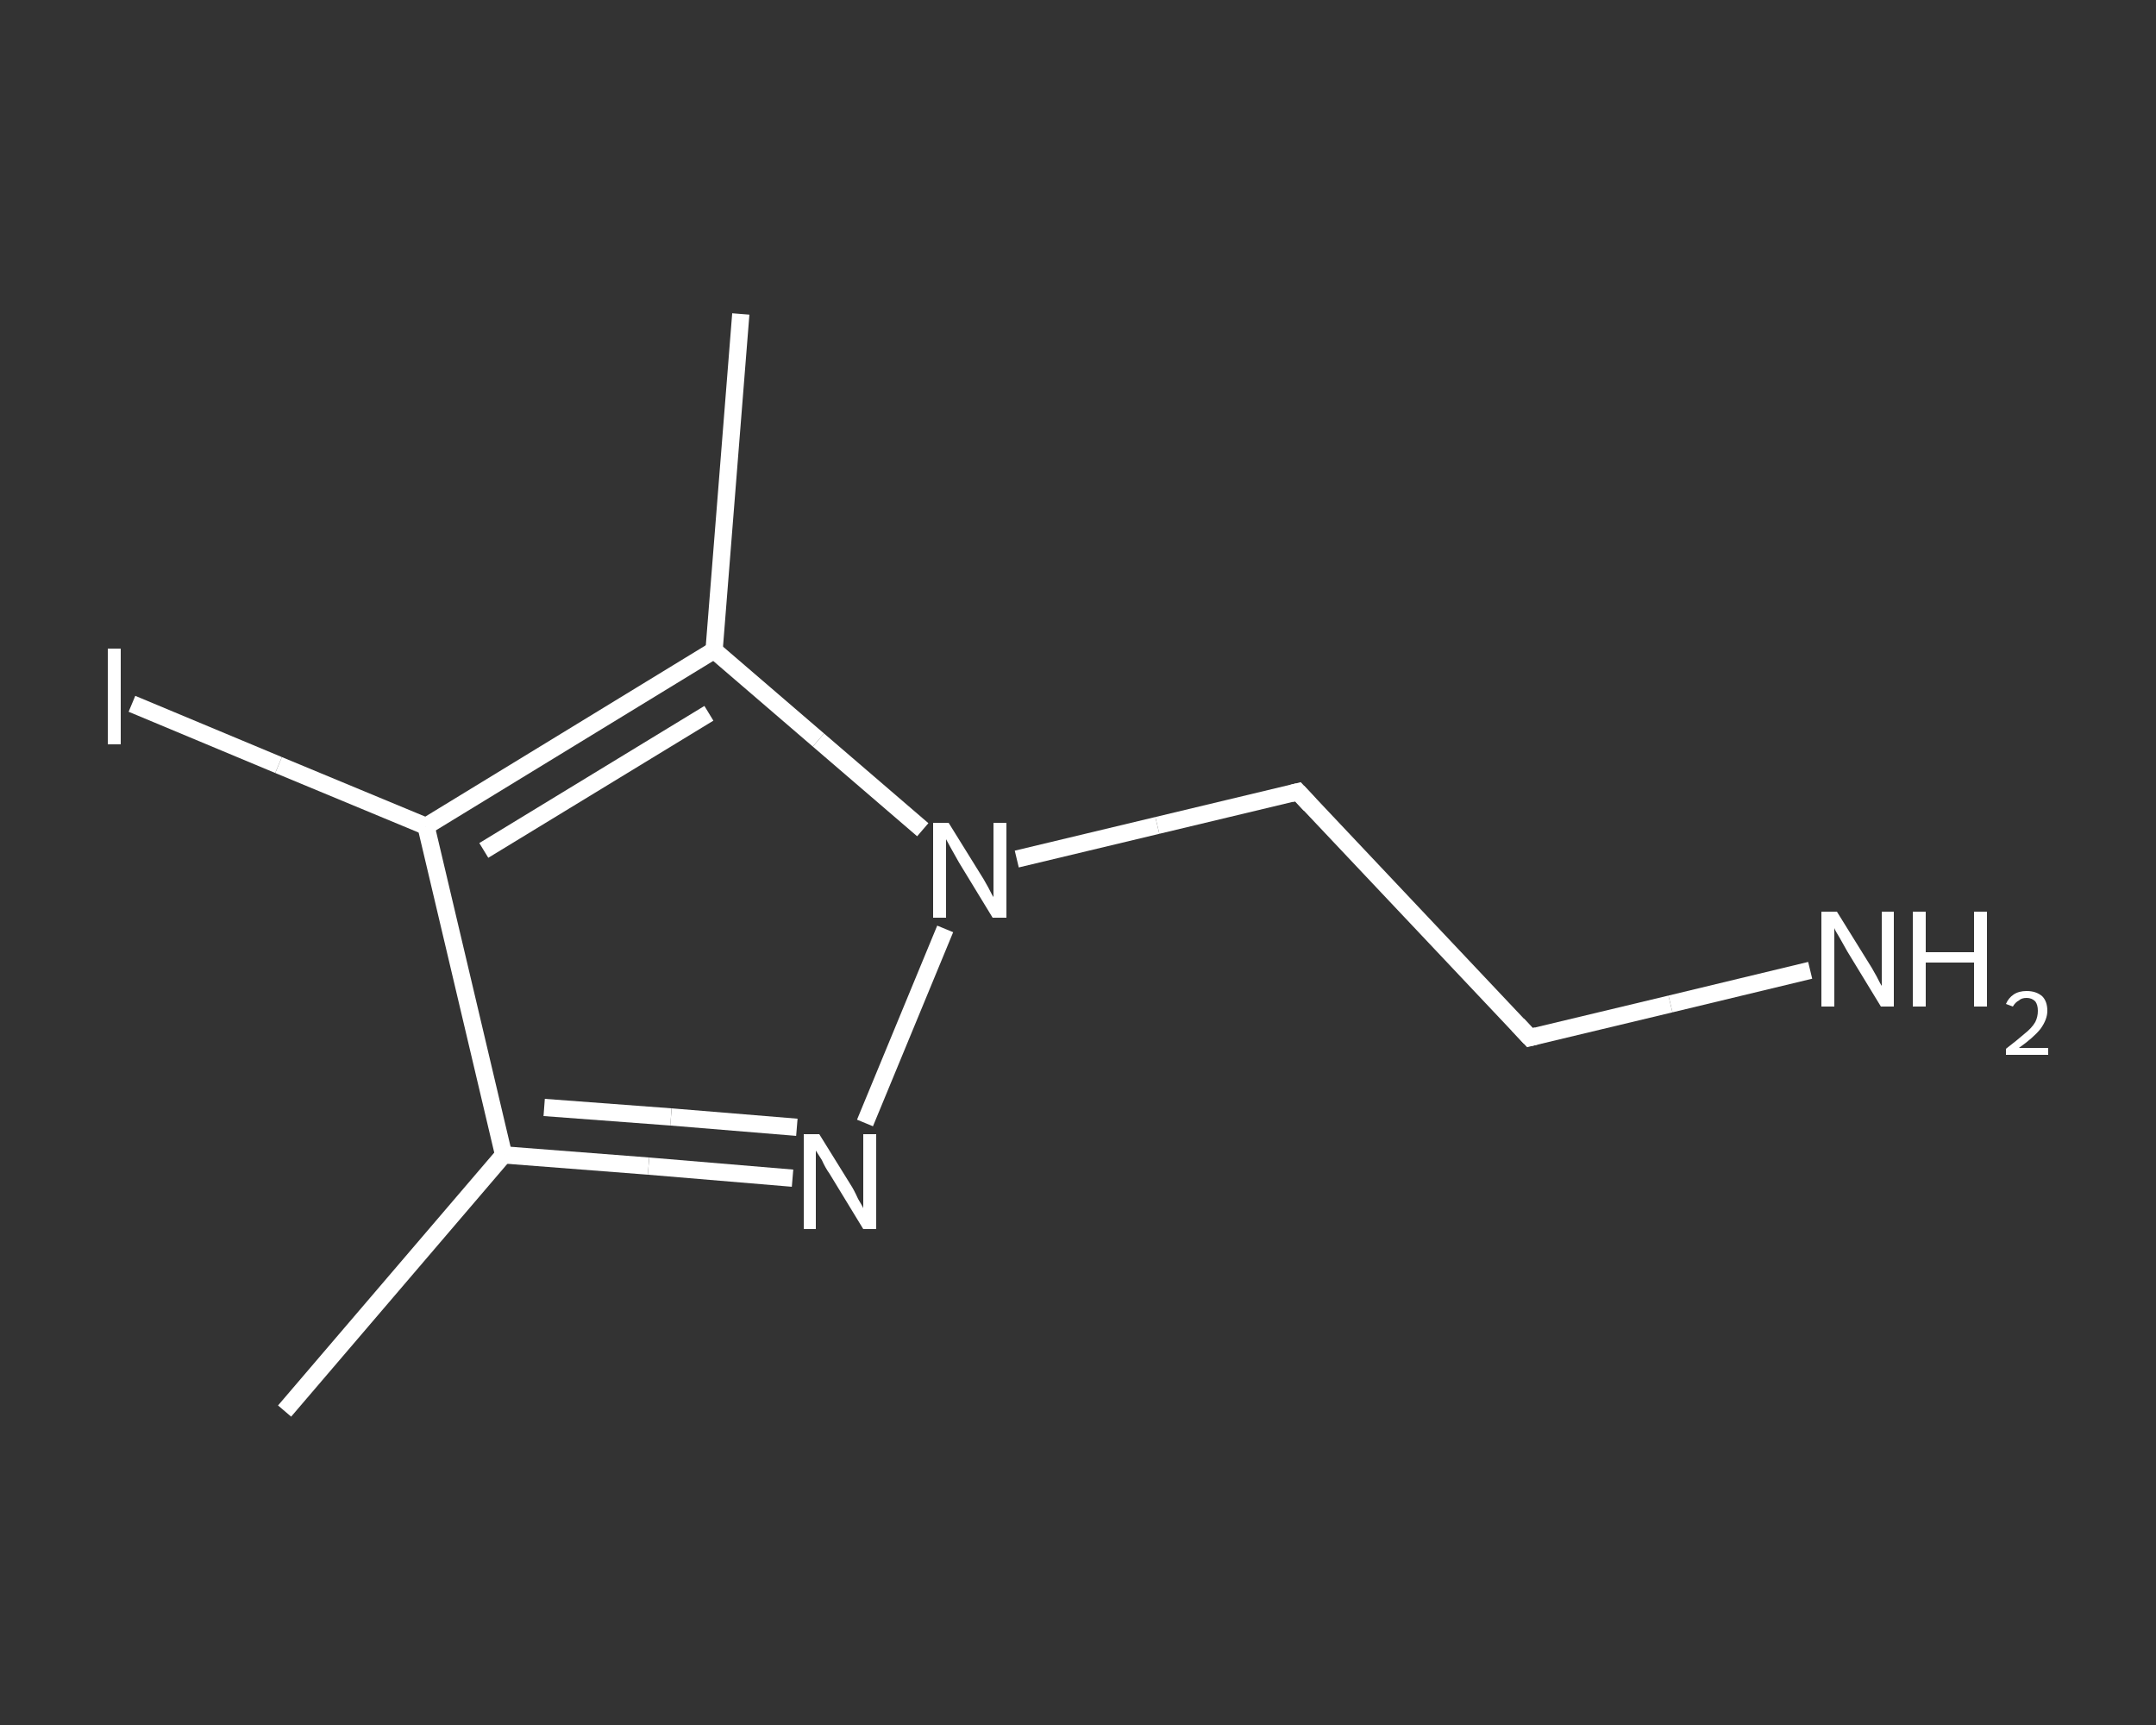 <?xml version='1.0' encoding='iso-8859-1'?>
<svg version='1.1' baseProfile='full'
              xmlns='http://www.w3.org/2000/svg'
                      xmlns:rdkit='http://www.rdkit.org/xml'
                      xmlns:xlink='http://www.w3.org/1999/xlink'
                  xml:space='preserve'
width='250px' height='200px' viewBox='0 0 250 200'>
<rect x="0" y="0" width="250" height="200" fill="#333333" stroke="none"/>
<!-- END OF HEADER -->
<rect style='opacity:1.0;fill:transparent;stroke:none' width='250.0' height='200.0' x='0.0' y='0.0'> </rect>
<path class='bond-0 atom-0 atom-1' d='M 33.0,163.6 L 58.4,133.9' style='fill:none;fill-rule:evenodd;stroke:#FFFFFF;stroke-width:2.0px;stroke-linecap:butt;stroke-linejoin:miter;stroke-opacity:1' />
<path class='bond-1 atom-1 atom-2' d='M 58.4,133.9 L 75.2,135.2' style='fill:none;fill-rule:evenodd;stroke:#FFFFFF;stroke-width:2.0px;stroke-linecap:butt;stroke-linejoin:miter;stroke-opacity:1' />
<path class='bond-1 atom-1 atom-2' d='M 75.2,135.2 L 91.9,136.6' style='fill:none;fill-rule:evenodd;stroke:#FFFFFF;stroke-width:2.0px;stroke-linecap:butt;stroke-linejoin:miter;stroke-opacity:1' />
<path class='bond-1 atom-1 atom-2' d='M 63.1,128.4 L 77.8,129.5' style='fill:none;fill-rule:evenodd;stroke:#FFFFFF;stroke-width:2.0px;stroke-linecap:butt;stroke-linejoin:miter;stroke-opacity:1' />
<path class='bond-1 atom-1 atom-2' d='M 77.8,129.5 L 92.4,130.7' style='fill:none;fill-rule:evenodd;stroke:#FFFFFF;stroke-width:2.0px;stroke-linecap:butt;stroke-linejoin:miter;stroke-opacity:1' />
<path class='bond-2 atom-2 atom-3' d='M 100.3,130.2 L 109.6,107.7' style='fill:none;fill-rule:evenodd;stroke:#FFFFFF;stroke-width:2.0px;stroke-linecap:butt;stroke-linejoin:miter;stroke-opacity:1' />
<path class='bond-3 atom-3 atom-4' d='M 117.9,99.6 L 134.2,95.7' style='fill:none;fill-rule:evenodd;stroke:#FFFFFF;stroke-width:2.0px;stroke-linecap:butt;stroke-linejoin:miter;stroke-opacity:1' />
<path class='bond-3 atom-3 atom-4' d='M 134.2,95.7 L 150.5,91.8' style='fill:none;fill-rule:evenodd;stroke:#FFFFFF;stroke-width:2.0px;stroke-linecap:butt;stroke-linejoin:miter;stroke-opacity:1' />
<path class='bond-4 atom-4 atom-5' d='M 150.5,91.8 L 177.4,120.3' style='fill:none;fill-rule:evenodd;stroke:#FFFFFF;stroke-width:2.0px;stroke-linecap:butt;stroke-linejoin:miter;stroke-opacity:1' />
<path class='bond-5 atom-5 atom-6' d='M 177.4,120.3 L 193.7,116.4' style='fill:none;fill-rule:evenodd;stroke:#FFFFFF;stroke-width:2.0px;stroke-linecap:butt;stroke-linejoin:miter;stroke-opacity:1' />
<path class='bond-5 atom-5 atom-6' d='M 193.7,116.4 L 209.9,112.5' style='fill:none;fill-rule:evenodd;stroke:#FFFFFF;stroke-width:2.0px;stroke-linecap:butt;stroke-linejoin:miter;stroke-opacity:1' />
<path class='bond-6 atom-3 atom-7' d='M 107.0,96.2 L 94.9,85.8' style='fill:none;fill-rule:evenodd;stroke:#FFFFFF;stroke-width:2.0px;stroke-linecap:butt;stroke-linejoin:miter;stroke-opacity:1' />
<path class='bond-6 atom-3 atom-7' d='M 94.9,85.8 L 82.8,75.4' style='fill:none;fill-rule:evenodd;stroke:#FFFFFF;stroke-width:2.0px;stroke-linecap:butt;stroke-linejoin:miter;stroke-opacity:1' />
<path class='bond-7 atom-7 atom-8' d='M 82.8,75.4 L 85.9,36.4' style='fill:none;fill-rule:evenodd;stroke:#FFFFFF;stroke-width:2.0px;stroke-linecap:butt;stroke-linejoin:miter;stroke-opacity:1' />
<path class='bond-8 atom-7 atom-9' d='M 82.8,75.4 L 49.4,95.8' style='fill:none;fill-rule:evenodd;stroke:#FFFFFF;stroke-width:2.0px;stroke-linecap:butt;stroke-linejoin:miter;stroke-opacity:1' />
<path class='bond-8 atom-7 atom-9' d='M 82.2,82.7 L 56.1,98.6' style='fill:none;fill-rule:evenodd;stroke:#FFFFFF;stroke-width:2.0px;stroke-linecap:butt;stroke-linejoin:miter;stroke-opacity:1' />
<path class='bond-9 atom-9 atom-10' d='M 49.4,95.8 L 32.3,88.7' style='fill:none;fill-rule:evenodd;stroke:#FFFFFF;stroke-width:2.0px;stroke-linecap:butt;stroke-linejoin:miter;stroke-opacity:1' />
<path class='bond-9 atom-9 atom-10' d='M 32.3,88.7 L 15.3,81.6' style='fill:none;fill-rule:evenodd;stroke:#FFFFFF;stroke-width:2.0px;stroke-linecap:butt;stroke-linejoin:miter;stroke-opacity:1' />
<path class='bond-10 atom-9 atom-1' d='M 49.4,95.8 L 58.4,133.9' style='fill:none;fill-rule:evenodd;stroke:#FFFFFF;stroke-width:2.0px;stroke-linecap:butt;stroke-linejoin:miter;stroke-opacity:1' />
<path d='M 149.7,92.0 L 150.5,91.8 L 151.9,93.3' style='fill:none;stroke:#FFFFFF;stroke-width:2.0px;stroke-linecap:butt;stroke-linejoin:miter;stroke-opacity:1;' />
<path d='M 176.0,118.8 L 177.4,120.3 L 178.2,120.1' style='fill:none;stroke:#FFFFFF;stroke-width:2.0px;stroke-linecap:butt;stroke-linejoin:miter;stroke-opacity:1;' />
<path class='atom-2' d='M 95.0 131.5
L 98.6 137.3
Q 99.0 137.9, 99.5 139.0
Q 100.1 140.0, 100.1 140.1
L 100.1 131.5
L 101.6 131.5
L 101.6 142.5
L 100.1 142.5
L 96.2 136.1
Q 95.7 135.4, 95.3 134.5
Q 94.8 133.7, 94.6 133.4
L 94.6 142.5
L 93.2 142.5
L 93.2 131.5
L 95.0 131.5
' fill='#FFFFFF'/>
<path class='atom-3' d='M 110.0 95.4
L 113.6 101.2
Q 114.0 101.8, 114.6 102.9
Q 115.1 103.9, 115.2 104.0
L 115.2 95.4
L 116.7 95.4
L 116.7 106.4
L 115.1 106.4
L 111.2 100.0
Q 110.8 99.3, 110.3 98.4
Q 109.8 97.5, 109.7 97.3
L 109.7 106.4
L 108.2 106.4
L 108.2 95.4
L 110.0 95.4
' fill='#FFFFFF'/>
<path class='atom-6' d='M 213.0 105.7
L 216.6 111.5
Q 217.0 112.1, 217.6 113.2
Q 218.1 114.2, 218.2 114.3
L 218.2 105.7
L 219.6 105.7
L 219.6 116.7
L 218.1 116.7
L 214.2 110.3
Q 213.8 109.6, 213.3 108.7
Q 212.8 107.9, 212.7 107.6
L 212.7 116.7
L 211.2 116.7
L 211.2 105.7
L 213.0 105.7
' fill='#FFFFFF'/>
<path class='atom-6' d='M 221.8 105.7
L 223.3 105.7
L 223.3 110.4
L 228.9 110.4
L 228.9 105.7
L 230.4 105.7
L 230.4 116.7
L 228.9 116.7
L 228.9 111.6
L 223.3 111.6
L 223.3 116.7
L 221.8 116.7
L 221.8 105.7
' fill='#FFFFFF'/>
<path class='atom-6' d='M 232.6 116.4
Q 232.9 115.7, 233.5 115.3
Q 234.1 114.9, 235.0 114.9
Q 236.1 114.9, 236.8 115.5
Q 237.4 116.1, 237.4 117.2
Q 237.4 118.2, 236.6 119.3
Q 235.8 120.3, 234.1 121.5
L 237.5 121.5
L 237.5 122.3
L 232.6 122.3
L 232.6 121.6
Q 233.9 120.6, 234.7 119.9
Q 235.6 119.2, 236.0 118.5
Q 236.3 117.9, 236.3 117.2
Q 236.3 116.5, 236.0 116.1
Q 235.6 115.7, 235.0 115.7
Q 234.4 115.7, 234.1 116.0
Q 233.7 116.2, 233.4 116.7
L 232.6 116.4
' fill='#FFFFFF'/>
<path class='atom-10' d='M 12.5 75.2
L 14.0 75.2
L 14.0 86.3
L 12.5 86.3
L 12.5 75.2
' fill='#FFFFFF'/>
</svg>
